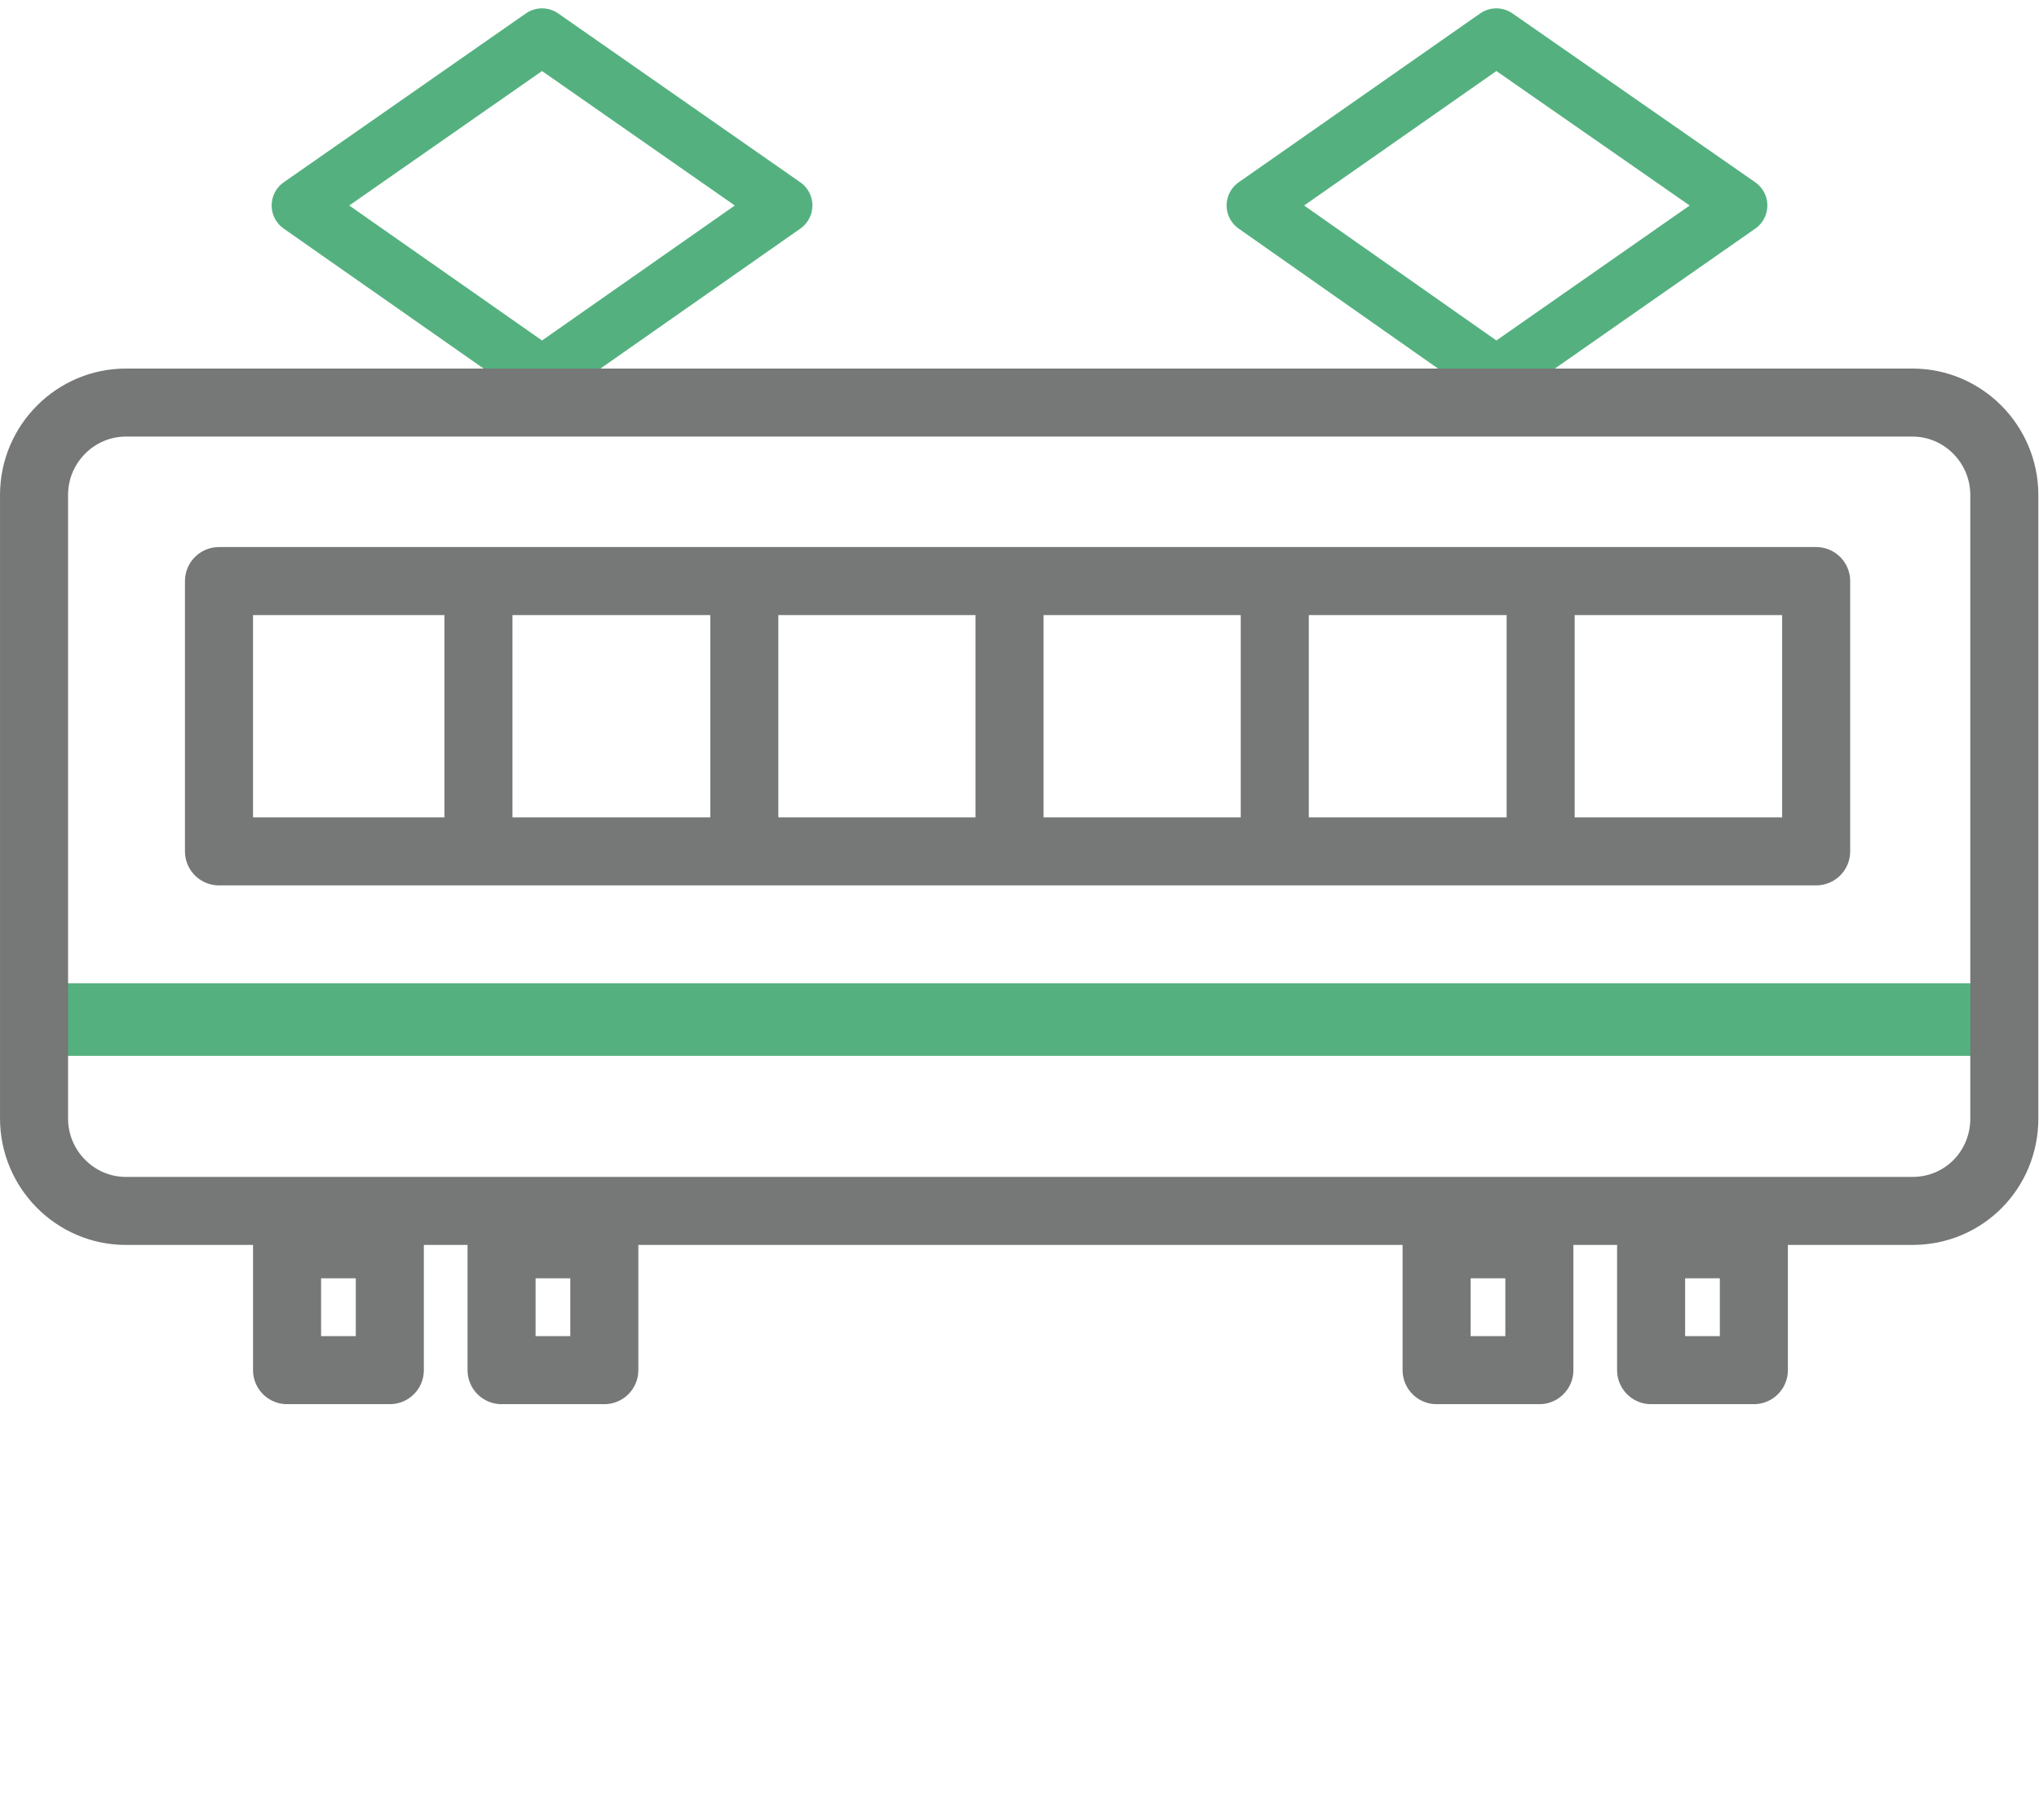 <?xml version="1.0" encoding="utf-8"?>
<!-- Generator: Adobe Illustrator 24.2.1, SVG Export Plug-In . SVG Version: 6.00 Build 0)  -->
<svg version="1.1" id="レイヤー_1" xmlns="http://www.w3.org/2000/svg" xmlns:xlink="http://www.w3.org/1999/xlink" x="0px"
	 y="0px" width="317.5px" height="283.5px" viewBox="0 0 317.5 283.5" style="enable-background:new 0 0 317.5 283.5;"
	 xml:space="preserve">
<style type="text/css">
	.st0{fill:none;stroke:#54B17F;stroke-width:8.8;stroke-linecap:round;stroke-linejoin:round;stroke-miterlimit:10;}
	.st1{fill:none;stroke:#54B17F;stroke-width:11.303;stroke-linejoin:round;stroke-miterlimit:10;}
	.st2{fill:none;stroke:#767777;stroke-width:10.596;stroke-linecap:round;stroke-linejoin:round;stroke-miterlimit:10;}
</style>
<g>
	<g>
		<polygon class="st0" points="270.8,32 233,58.4 195.4,32 233,5.7 		"/>
		<polygon class="st0" points="122.1,32 84.4,58.4 46.7,32 84.4,5.7 		"/>
	</g>
	<line class="st1" x1="4.7" y1="158.8" x2="312.7" y2="158.8"/>
	<path class="st2" d="M297.8,188.6H19.6c-7.9,0-14.3-6.5-14.3-14.4V77.1c0-8,6.5-14.4,14.3-14.4h278.2c7.9,0,14.3,6.5,14.3,14.4
		v97.1C312.1,182.2,305.8,188.6,297.8,188.6z"/>
	<rect x="44.7" y="193.8" class="st2" width="16" height="19.6"/>
	<rect x="78.1" y="193.8" class="st2" width="16" height="19.6"/>
	<rect x="223.7" y="193.8" class="st2" width="16" height="19.6"/>
	<rect x="257.1" y="193.8" class="st2" width="16" height="19.6"/>
	<rect x="34.1" y="90.5" class="st2" width="248.7" height="42.1"/>
	<line class="st2" x1="74.5" y1="93.1" x2="74.5" y2="128.5"/>
	<line class="st2" x1="115.9" y1="93.1" x2="115.9" y2="128.5"/>
	<line class="st2" x1="157.2" y1="93.1" x2="157.2" y2="128.5"/>
	<line class="st2" x1="198.5" y1="93.1" x2="198.5" y2="128.5"/>
	<line class="st2" x1="239.9" y1="93.1" x2="239.9" y2="128.5"/>
</g>
</svg>
